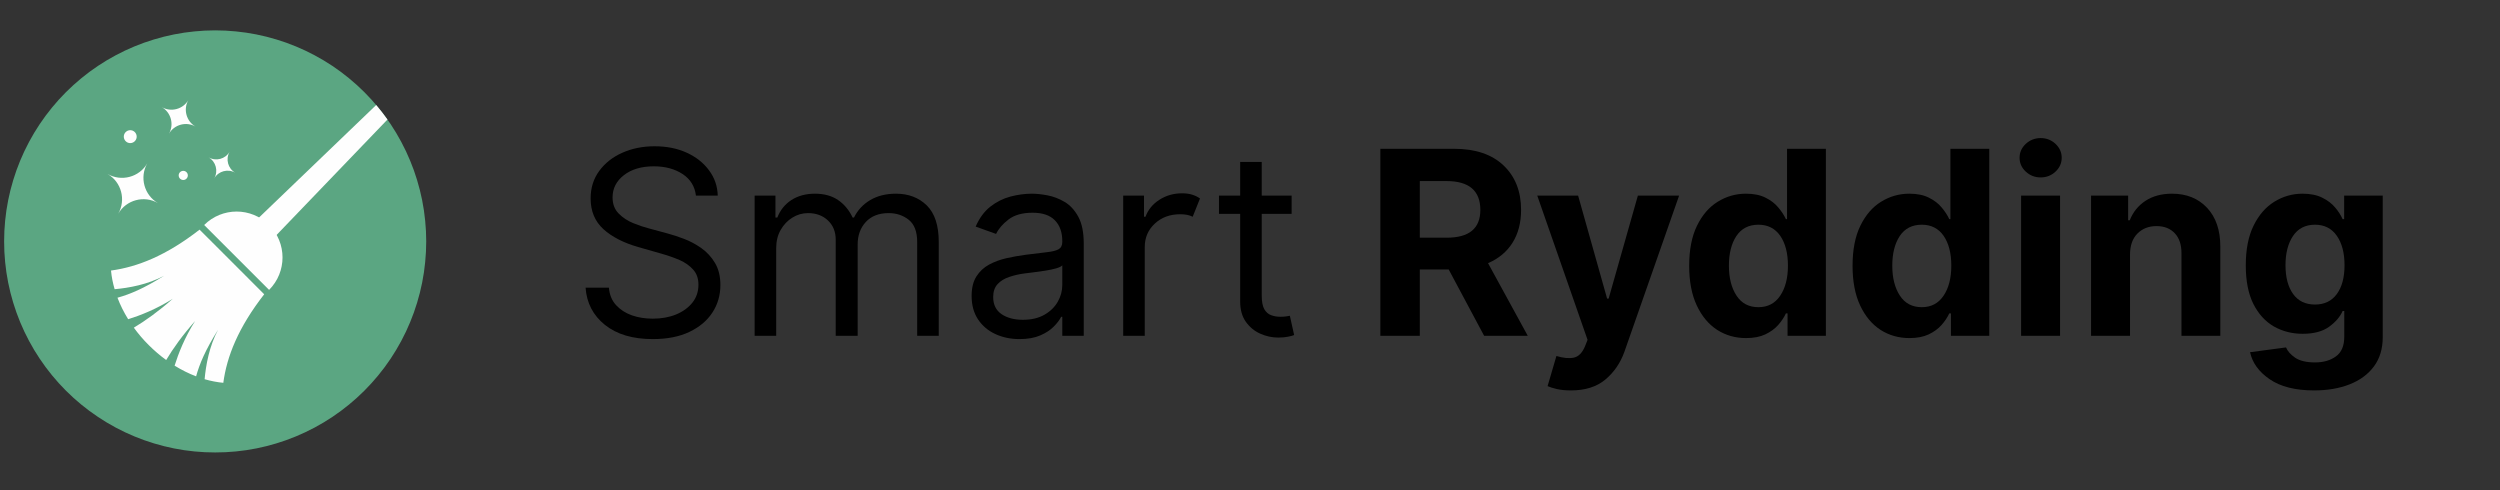 <svg xmlns="http://www.w3.org/2000/svg" xmlns:xlink="http://www.w3.org/1999/xlink" width="413" zoomAndPan="magnify" viewBox="0 0 309.75 60.75" height="81" preserveAspectRatio="xMidYMid meet" version="1.2"><rect x="0" y="0" width="309.75" height="60.75" fill="#333333" stroke="none"/><defs><clipPath id="087958a651"><path d="M 0.512 3.762 L 52.797 3.762 L 52.797 56.047 L 0.512 56.047 Z M 0.512 3.762 "/></clipPath></defs><g id="829e22c752"><g clip-rule="nonzero" clip-path="url(#087958a651)"><path style=" stroke:none;fill-rule:nonzero;fill:#5ba682;fill-opacity:1;" d="M 52.809 29.91 C 52.809 30.77 52.766 31.621 52.68 32.473 C 52.598 33.328 52.473 34.172 52.305 35.012 C 52.137 35.852 51.93 36.684 51.68 37.504 C 51.434 38.32 51.145 39.129 50.816 39.918 C 50.488 40.711 50.125 41.484 49.719 42.238 C 49.316 42.992 48.875 43.727 48.402 44.438 C 47.926 45.152 47.414 45.84 46.871 46.5 C 46.328 47.16 45.754 47.797 45.148 48.402 C 44.543 49.008 43.91 49.582 43.246 50.125 C 42.586 50.668 41.898 51.176 41.188 51.652 C 40.473 52.129 39.742 52.57 38.984 52.973 C 38.23 53.375 37.457 53.742 36.664 54.07 C 35.875 54.398 35.07 54.688 34.25 54.934 C 33.43 55.184 32.602 55.391 31.762 55.559 C 30.922 55.727 30.074 55.852 29.223 55.934 C 28.371 56.02 27.516 56.059 26.66 56.059 C 25.801 56.059 24.949 56.02 24.098 55.934 C 23.242 55.852 22.398 55.727 21.559 55.559 C 20.719 55.391 19.887 55.184 19.066 54.934 C 18.25 54.688 17.445 54.398 16.652 54.07 C 15.859 53.742 15.086 53.375 14.332 52.973 C 13.578 52.57 12.844 52.129 12.133 51.652 C 11.418 51.176 10.73 50.668 10.07 50.125 C 9.41 49.582 8.773 49.008 8.168 48.402 C 7.562 47.797 6.988 47.16 6.445 46.5 C 5.902 45.84 5.395 45.152 4.918 44.438 C 4.441 43.727 4 42.992 3.598 42.238 C 3.195 41.484 2.828 40.711 2.5 39.918 C 2.172 39.129 1.887 38.32 1.637 37.504 C 1.387 36.684 1.18 35.852 1.012 35.012 C 0.844 34.172 0.719 33.328 0.637 32.473 C 0.551 31.621 0.512 30.77 0.512 29.91 C 0.512 29.055 0.551 28.199 0.637 27.348 C 0.719 26.496 0.844 25.648 1.012 24.809 C 1.18 23.969 1.387 23.141 1.637 22.32 C 1.887 21.5 2.172 20.695 2.5 19.906 C 2.828 19.113 3.195 18.34 3.598 17.586 C 4 16.828 4.441 16.098 4.918 15.383 C 5.395 14.672 5.902 13.984 6.445 13.324 C 6.988 12.66 7.562 12.027 8.168 11.422 C 8.773 10.816 9.41 10.242 10.07 9.699 C 10.73 9.156 11.418 8.645 12.133 8.168 C 12.844 7.695 13.578 7.254 14.332 6.852 C 15.086 6.445 15.859 6.082 16.652 5.754 C 17.445 5.426 18.25 5.137 19.066 4.891 C 19.887 4.641 20.719 4.434 21.559 4.266 C 22.398 4.098 23.242 3.973 24.098 3.891 C 24.949 3.805 25.801 3.762 26.66 3.762 C 27.516 3.762 28.371 3.805 29.223 3.891 C 30.074 3.973 30.922 4.098 31.762 4.266 C 32.602 4.434 33.43 4.641 34.25 4.891 C 35.07 5.137 35.875 5.426 36.664 5.754 C 37.457 6.082 38.23 6.445 38.984 6.852 C 39.742 7.254 40.473 7.695 41.188 8.168 C 41.898 8.645 42.586 9.156 43.246 9.699 C 43.91 10.242 44.543 10.816 45.148 11.422 C 45.754 12.027 46.328 12.66 46.871 13.324 C 47.414 13.984 47.926 14.672 48.402 15.383 C 48.875 16.098 49.316 16.828 49.719 17.586 C 50.125 18.34 50.488 19.113 50.816 19.906 C 51.145 20.695 51.434 21.5 51.68 22.32 C 51.93 23.141 52.137 23.969 52.305 24.809 C 52.473 25.648 52.598 26.496 52.68 27.348 C 52.766 28.199 52.809 29.055 52.809 29.91 Z M 52.809 29.91 "/></g><path style=" stroke:none;fill-rule:evenodd;fill:#fefefe;fill-opacity:1;" d="M 46.609 13.012 C 47.102 13.594 47.566 14.188 48.008 14.809 L 33.43 29.984 L 31.227 27.781 Z M 46.609 13.012 "/><path style=" stroke:none;fill-rule:evenodd;fill:#fefefe;fill-opacity:1;" d="M 33.34 27.879 C 35.559 30.098 35.559 33.699 33.34 35.918 L 25.297 27.879 C 27.52 25.656 31.117 25.656 33.34 27.879 Z M 33.34 27.879 "/><path style=" stroke:none;fill-rule:evenodd;fill:#fefefe;fill-opacity:1;" d="M 24.727 28.453 L 28.73 32.453 L 32.734 36.461 C 29.516 40.59 28.105 44.16 27.668 47.43 C 26.91 47.359 26.133 47.211 25.352 46.984 C 25.508 45.254 25.926 42.887 27.02 40.855 C 25.426 43.398 24.727 45.082 24.297 46.629 C 23.402 46.289 22.508 45.844 21.633 45.305 C 22.094 43.828 22.887 41.793 24.172 39.777 C 22.625 41.52 21.43 43.195 20.59 44.605 C 19.84 44.062 19.117 43.445 18.43 42.758 C 17.738 42.07 17.125 41.348 16.582 40.598 C 17.988 39.758 19.668 38.562 21.41 37.016 C 19.391 38.297 17.359 39.09 15.879 39.551 C 15.34 38.68 14.895 37.785 14.555 36.887 C 16.102 36.457 17.789 35.758 20.332 34.164 C 18.297 35.262 15.934 35.68 14.203 35.832 C 13.973 35.055 13.824 34.277 13.754 33.52 C 17.023 33.082 20.598 31.668 24.727 28.453 Z M 24.727 28.453 "/><path style=" stroke:none;fill-rule:evenodd;fill:#fefefe;fill-opacity:1;" d="M 24.23 15.688 C 23.078 15.023 22.68 13.535 23.344 12.387 C 22.68 13.535 21.195 13.934 20.043 13.27 C 21.195 13.934 21.594 15.422 20.93 16.574 C 21.594 15.422 23.078 15.023 24.23 15.688 Z M 24.23 15.688 "/><path style=" stroke:none;fill-rule:evenodd;fill:#fefefe;fill-opacity:1;" d="M 19.57 25.164 C 17.855 24.168 17.262 21.953 18.25 20.234 C 17.262 21.953 15.043 22.547 13.324 21.555 C 15.043 22.547 15.637 24.766 14.645 26.484 C 15.637 24.766 17.855 24.168 19.57 25.164 Z M 19.57 25.164 "/><path style=" stroke:none;fill-rule:evenodd;fill:#fefefe;fill-opacity:1;" d="M 29.148 21.402 C 28.238 20.879 27.926 19.707 28.449 18.797 C 27.926 19.707 26.754 20.02 25.844 19.496 C 26.754 20.02 27.066 21.191 26.543 22.102 C 27.066 21.191 28.238 20.879 29.148 21.402 Z M 29.148 21.402 "/><path style=" stroke:none;fill-rule:evenodd;fill:#fefefe;fill-opacity:1;" d="M 22.988 21.242 C 23.262 21.402 23.355 21.746 23.195 22.016 C 23.043 22.289 22.695 22.383 22.422 22.223 C 22.152 22.07 22.059 21.723 22.215 21.449 C 22.375 21.18 22.719 21.09 22.988 21.242 Z M 22.988 21.242 "/><path style=" stroke:none;fill-rule:evenodd;fill:#fefefe;fill-opacity:1;" d="M 16.539 16.238 C 16.918 16.461 17.051 16.949 16.828 17.328 C 16.609 17.711 16.121 17.844 15.738 17.625 C 15.355 17.398 15.227 16.91 15.445 16.531 C 15.668 16.148 16.156 16.016 16.539 16.238 Z M 16.539 16.238 "/><g style="fill:#000000;fill-opacity:1;"><g transform="translate(70.741, 41.607)"><path style="stroke:none" d="M 15.484 -17.375 C 15.348 -18.52 14.797 -19.41 13.828 -20.047 C 12.859 -20.68 11.672 -21 10.266 -21 C 8.734 -21 7.5 -20.633 6.562 -19.906 C 5.625 -19.176 5.156 -18.258 5.156 -17.156 C 5.156 -16.32 5.41 -15.648 5.922 -15.141 C 6.43 -14.629 7.035 -14.234 7.734 -13.953 C 8.43 -13.672 9.066 -13.457 9.641 -13.312 L 12 -12.672 C 12.594 -12.516 13.258 -12.297 14 -12.016 C 14.75 -11.734 15.461 -11.352 16.141 -10.875 C 16.828 -10.395 17.395 -9.781 17.844 -9.031 C 18.289 -8.289 18.516 -7.379 18.516 -6.297 C 18.516 -5.035 18.188 -3.898 17.531 -2.891 C 16.875 -1.879 15.922 -1.078 14.672 -0.484 C 13.43 0.109 11.922 0.406 10.141 0.406 C 7.648 0.406 5.672 -0.18 4.203 -1.359 C 2.742 -2.535 1.945 -4.07 1.812 -5.969 L 4.703 -5.969 C 4.773 -5.094 5.07 -4.367 5.594 -3.797 C 6.113 -3.234 6.77 -2.812 7.562 -2.531 C 8.352 -2.258 9.211 -2.125 10.141 -2.125 C 11.211 -2.125 12.172 -2.297 13.016 -2.641 C 13.867 -2.992 14.547 -3.484 15.047 -4.109 C 15.547 -4.742 15.797 -5.484 15.797 -6.328 C 15.797 -7.098 15.578 -7.723 15.141 -8.203 C 14.711 -8.691 14.148 -9.086 13.453 -9.391 C 12.754 -9.691 11.992 -9.957 11.172 -10.188 L 8.328 -11 C 6.516 -11.52 5.078 -12.258 4.016 -13.219 C 2.961 -14.188 2.438 -15.453 2.438 -17.016 C 2.438 -18.316 2.789 -19.453 3.5 -20.422 C 4.207 -21.391 5.156 -22.141 6.344 -22.672 C 7.539 -23.211 8.879 -23.484 10.359 -23.484 C 11.859 -23.484 13.188 -23.219 14.344 -22.688 C 15.508 -22.156 16.43 -21.426 17.109 -20.5 C 17.797 -19.582 18.156 -18.539 18.188 -17.375 Z M 15.484 -17.375 "/></g></g><g style="fill:#000000;fill-opacity:1;"><g transform="translate(91.061, 41.607)"><path style="stroke:none" d="M 2.438 0 L 2.438 -17.375 L 5.016 -17.375 L 5.016 -14.656 L 5.25 -14.656 C 5.613 -15.582 6.195 -16.305 7 -16.828 C 7.812 -17.348 8.781 -17.609 9.906 -17.609 C 11.051 -17.609 12.004 -17.348 12.766 -16.828 C 13.535 -16.305 14.141 -15.582 14.578 -14.656 L 14.75 -14.656 C 15.195 -15.562 15.863 -16.281 16.75 -16.812 C 17.645 -17.344 18.711 -17.609 19.953 -17.609 C 21.504 -17.609 22.773 -17.125 23.766 -16.156 C 24.754 -15.188 25.25 -13.676 25.25 -11.625 L 25.25 0 L 22.578 0 L 22.578 -11.625 C 22.578 -12.906 22.227 -13.82 21.531 -14.375 C 20.832 -14.926 20.004 -15.203 19.047 -15.203 C 17.828 -15.203 16.879 -14.832 16.203 -14.094 C 15.535 -13.363 15.203 -12.438 15.203 -11.312 L 15.203 0 L 12.484 0 L 12.484 -11.906 C 12.484 -12.895 12.16 -13.691 11.516 -14.297 C 10.879 -14.898 10.055 -15.203 9.047 -15.203 C 8.359 -15.203 7.711 -15.016 7.109 -14.641 C 6.516 -14.273 6.031 -13.766 5.656 -13.109 C 5.289 -12.461 5.109 -11.711 5.109 -10.859 L 5.109 0 Z M 2.438 0 "/></g></g><g style="fill:#000000;fill-opacity:1;"><g transform="translate(118.759, 41.607)"><path style="stroke:none" d="M 7.562 0.406 C 6.457 0.406 5.457 0.195 4.562 -0.219 C 3.664 -0.633 2.953 -1.238 2.422 -2.031 C 1.891 -2.832 1.625 -3.801 1.625 -4.938 C 1.625 -5.926 1.82 -6.734 2.219 -7.359 C 2.613 -7.984 3.141 -8.473 3.797 -8.828 C 4.453 -9.18 5.176 -9.445 5.969 -9.625 C 6.758 -9.801 7.562 -9.941 8.375 -10.047 C 9.426 -10.18 10.281 -10.285 10.938 -10.359 C 11.602 -10.43 12.086 -10.551 12.391 -10.719 C 12.703 -10.895 12.859 -11.195 12.859 -11.625 L 12.859 -11.719 C 12.859 -12.832 12.551 -13.695 11.938 -14.312 C 11.332 -14.938 10.414 -15.25 9.188 -15.25 C 7.914 -15.25 6.914 -14.969 6.188 -14.406 C 5.469 -13.852 4.957 -13.258 4.656 -12.625 L 2.125 -13.531 C 2.582 -14.582 3.188 -15.406 3.938 -16 C 4.695 -16.594 5.523 -17.008 6.422 -17.25 C 7.328 -17.488 8.219 -17.609 9.094 -17.609 C 9.656 -17.609 10.297 -17.539 11.016 -17.406 C 11.742 -17.27 12.453 -17 13.141 -16.594 C 13.828 -16.188 14.395 -15.57 14.844 -14.75 C 15.289 -13.926 15.516 -12.828 15.516 -11.453 L 15.516 0 L 12.859 0 L 12.859 -2.359 L 12.719 -2.359 C 12.531 -1.973 12.223 -1.566 11.797 -1.141 C 11.379 -0.711 10.82 -0.348 10.125 -0.047 C 9.426 0.254 8.57 0.406 7.562 0.406 Z M 7.969 -1.984 C 9.02 -1.984 9.91 -2.191 10.641 -2.609 C 11.367 -3.023 11.922 -3.562 12.297 -4.219 C 12.672 -4.875 12.859 -5.566 12.859 -6.297 L 12.859 -8.734 C 12.742 -8.598 12.492 -8.473 12.109 -8.359 C 11.734 -8.254 11.297 -8.16 10.797 -8.078 C 10.305 -8.004 9.828 -7.938 9.359 -7.875 C 8.898 -7.82 8.523 -7.773 8.234 -7.734 C 7.547 -7.648 6.898 -7.504 6.297 -7.297 C 5.691 -7.098 5.207 -6.801 4.844 -6.406 C 4.477 -6.008 4.297 -5.473 4.297 -4.797 C 4.297 -3.867 4.641 -3.164 5.328 -2.688 C 6.023 -2.219 6.906 -1.984 7.969 -1.984 Z M 7.969 -1.984 "/></g></g><g style="fill:#000000;fill-opacity:1;"><g transform="translate(136.726, 41.607)"><path style="stroke:none" d="M 2.438 0 L 2.438 -17.375 L 5.016 -17.375 L 5.016 -14.75 L 5.203 -14.75 C 5.516 -15.613 6.082 -16.312 6.906 -16.844 C 7.738 -17.383 8.68 -17.656 9.734 -17.656 C 10.211 -17.656 10.633 -17.598 11 -17.484 C 11.363 -17.367 11.68 -17.211 11.953 -17.016 L 11.047 -14.75 C 10.859 -14.852 10.633 -14.93 10.375 -14.984 C 10.125 -15.035 9.832 -15.062 9.5 -15.062 C 8.238 -15.062 7.191 -14.676 6.359 -13.906 C 5.523 -13.133 5.109 -12.164 5.109 -11 L 5.109 0 Z M 2.438 0 "/></g></g><g style="fill:#000000;fill-opacity:1;"><g transform="translate(150.032, 41.607)"><path style="stroke:none" d="M 10 -17.375 L 10 -15.109 L 6.297 -15.109 L 6.297 -4.984 C 6.297 -4.223 6.406 -3.656 6.625 -3.281 C 6.844 -2.914 7.129 -2.672 7.484 -2.547 C 7.836 -2.422 8.207 -2.359 8.594 -2.359 C 8.895 -2.359 9.141 -2.375 9.328 -2.406 C 9.516 -2.438 9.664 -2.461 9.781 -2.484 L 10.312 -0.094 C 10.133 -0.02 9.883 0.047 9.562 0.109 C 9.238 0.18 8.828 0.219 8.328 0.219 C 7.578 0.219 6.836 0.055 6.109 -0.266 C 5.391 -0.586 4.797 -1.078 4.328 -1.734 C 3.859 -2.398 3.625 -3.238 3.625 -4.25 L 3.625 -15.109 L 1 -15.109 L 1 -17.375 L 3.625 -17.375 L 3.625 -21.547 L 6.297 -21.547 L 6.297 -17.375 Z M 10 -17.375 "/></g></g><g style="fill:#000000;fill-opacity:1;"><g transform="translate(161.62, 41.607)"><path style="stroke:none" d=""/></g></g><g style="fill:#000000;fill-opacity:1;"><g transform="translate(169.009, 41.607)"><path style="stroke:none" d="M 2.016 0 L 2.016 -23.172 L 11.156 -23.172 C 13.789 -23.172 15.832 -22.484 17.281 -21.109 C 18.727 -19.734 19.453 -17.895 19.453 -15.594 C 19.453 -14.008 19.098 -12.656 18.391 -11.531 C 17.691 -10.414 16.68 -9.57 15.359 -9 L 20.281 0 L 14.875 0 L 10.484 -8.219 L 6.906 -8.219 L 6.906 0 Z M 6.906 -12.156 L 10.234 -12.156 C 13.016 -12.156 14.406 -13.301 14.406 -15.594 C 14.406 -17.977 13.008 -19.172 10.219 -19.172 L 6.906 -19.172 Z M 6.906 -12.156 "/></g></g><g style="fill:#000000;fill-opacity:1;"><g transform="translate(189.918, 41.607)"><path style="stroke:none" d="M 4.734 6.766 C 4.047 6.766 3.457 6.707 2.969 6.594 C 2.477 6.477 2.098 6.359 1.828 6.234 L 2.922 2.5 C 3.773 2.758 4.492 2.828 5.078 2.703 C 5.66 2.578 6.117 2.117 6.453 1.328 L 6.781 0.5 L 0.547 -17.375 L 5.609 -17.375 L 9.203 -4.609 L 9.391 -4.609 L 13.016 -17.375 L 18.125 -17.375 L 11.344 1.984 C 10.844 3.379 10.055 4.523 8.984 5.422 C 7.91 6.316 6.492 6.766 4.734 6.766 Z M 4.734 6.766 "/></g></g><g style="fill:#000000;fill-opacity:1;"><g transform="translate(208.009, 41.607)"><path style="stroke:none" d="M 8.328 0.281 C 7.004 0.281 5.812 -0.055 4.75 -0.734 C 3.688 -1.422 2.844 -2.43 2.219 -3.766 C 1.594 -5.098 1.281 -6.734 1.281 -8.672 C 1.281 -10.66 1.602 -12.316 2.25 -13.641 C 2.895 -14.961 3.75 -15.953 4.812 -16.609 C 5.883 -17.273 7.051 -17.609 8.312 -17.609 C 9.289 -17.609 10.102 -17.441 10.75 -17.109 C 11.406 -16.785 11.93 -16.379 12.328 -15.891 C 12.734 -15.41 13.047 -14.93 13.266 -14.453 L 13.406 -14.453 L 13.406 -23.172 L 18.219 -23.172 L 18.219 0 L 13.469 0 L 13.469 -2.781 L 13.266 -2.781 C 13.047 -2.301 12.727 -1.82 12.312 -1.344 C 11.895 -0.875 11.359 -0.484 10.703 -0.172 C 10.055 0.129 9.266 0.281 8.328 0.281 Z M 9.859 -3.547 C 11.016 -3.547 11.91 -4.016 12.547 -4.953 C 13.191 -5.898 13.516 -7.145 13.516 -8.688 C 13.516 -10.238 13.195 -11.473 12.562 -12.391 C 11.926 -13.305 11.023 -13.766 9.859 -13.766 C 8.66 -13.766 7.75 -13.297 7.125 -12.359 C 6.508 -11.422 6.203 -10.195 6.203 -8.688 C 6.203 -7.176 6.516 -5.941 7.141 -4.984 C 7.766 -4.023 8.672 -3.547 9.859 -3.547 Z M 9.859 -3.547 "/></g></g><g style="fill:#000000;fill-opacity:1;"><g transform="translate(228.251, 41.607)"><path style="stroke:none" d="M 8.328 0.281 C 7.004 0.281 5.812 -0.055 4.75 -0.734 C 3.688 -1.422 2.844 -2.43 2.219 -3.766 C 1.594 -5.098 1.281 -6.734 1.281 -8.672 C 1.281 -10.66 1.602 -12.316 2.25 -13.641 C 2.895 -14.961 3.75 -15.953 4.812 -16.609 C 5.883 -17.273 7.051 -17.609 8.312 -17.609 C 9.289 -17.609 10.102 -17.441 10.75 -17.109 C 11.406 -16.785 11.93 -16.379 12.328 -15.891 C 12.734 -15.41 13.047 -14.93 13.266 -14.453 L 13.406 -14.453 L 13.406 -23.172 L 18.219 -23.172 L 18.219 0 L 13.469 0 L 13.469 -2.781 L 13.266 -2.781 C 13.047 -2.301 12.727 -1.82 12.312 -1.344 C 11.895 -0.875 11.359 -0.484 10.703 -0.172 C 10.055 0.129 9.266 0.281 8.328 0.281 Z M 9.859 -3.547 C 11.016 -3.547 11.91 -4.016 12.547 -4.953 C 13.191 -5.898 13.516 -7.145 13.516 -8.688 C 13.516 -10.238 13.195 -11.473 12.562 -12.391 C 11.926 -13.305 11.023 -13.766 9.859 -13.766 C 8.66 -13.766 7.75 -13.297 7.125 -12.359 C 6.508 -11.422 6.203 -10.195 6.203 -8.688 C 6.203 -7.176 6.516 -5.941 7.141 -4.984 C 7.766 -4.023 8.672 -3.547 9.859 -3.547 Z M 9.859 -3.547 "/></g></g><g style="fill:#000000;fill-opacity:1;"><g transform="translate(248.492, 41.607)"><path style="stroke:none" d="M 1.922 0 L 1.922 -17.375 L 6.75 -17.375 L 6.75 0 Z M 4.344 -19.625 C 3.633 -19.625 3.02 -19.863 2.5 -20.344 C 1.988 -20.82 1.734 -21.395 1.734 -22.062 C 1.734 -22.727 1.988 -23.301 2.5 -23.781 C 3.02 -24.258 3.633 -24.5 4.344 -24.5 C 5.062 -24.5 5.676 -24.258 6.188 -23.781 C 6.695 -23.301 6.953 -22.727 6.953 -22.062 C 6.953 -21.395 6.695 -20.82 6.188 -20.344 C 5.676 -19.863 5.062 -19.625 4.344 -19.625 Z M 4.344 -19.625 "/></g></g><g style="fill:#000000;fill-opacity:1;"><g transform="translate(257.159, 41.607)"><path style="stroke:none" d="M 6.75 -10.047 L 6.75 0 L 1.922 0 L 1.922 -17.375 L 6.516 -17.375 L 6.516 -14.312 L 6.719 -14.312 C 7.113 -15.32 7.758 -16.125 8.656 -16.719 C 9.562 -17.312 10.66 -17.609 11.953 -17.609 C 13.754 -17.609 15.203 -17.023 16.297 -15.859 C 17.391 -14.691 17.938 -13.094 17.938 -11.062 L 17.938 0 L 13.125 0 L 13.125 -10.203 C 13.133 -11.266 12.863 -12.094 12.312 -12.688 C 11.758 -13.289 11 -13.594 10.031 -13.594 C 9.062 -13.594 8.27 -13.281 7.656 -12.656 C 7.051 -12.039 6.75 -11.172 6.75 -10.047 Z M 6.75 -10.047 "/></g></g><g style="fill:#000000;fill-opacity:1;"><g transform="translate(276.971, 41.607)"><path style="stroke:none" d="M 9.75 6.766 C 7.414 6.766 5.578 6.301 4.234 5.375 C 2.898 4.457 2.094 3.344 1.812 2.031 L 6.266 1.438 C 6.461 1.906 6.844 2.332 7.406 2.719 C 7.977 3.102 8.797 3.297 9.859 3.297 C 10.91 3.297 11.773 3.047 12.453 2.547 C 13.141 2.055 13.484 1.242 13.484 0.109 L 13.484 -3.078 L 13.281 -3.078 C 12.969 -2.359 12.41 -1.707 11.609 -1.125 C 10.805 -0.539 9.711 -0.25 8.328 -0.25 C 7.023 -0.25 5.836 -0.551 4.766 -1.156 C 3.703 -1.77 2.852 -2.703 2.219 -3.953 C 1.594 -5.211 1.281 -6.801 1.281 -8.719 C 1.281 -10.695 1.602 -12.344 2.25 -13.656 C 2.895 -14.969 3.75 -15.953 4.812 -16.609 C 5.883 -17.273 7.051 -17.609 8.312 -17.609 C 9.289 -17.609 10.109 -17.441 10.766 -17.109 C 11.422 -16.785 11.953 -16.379 12.359 -15.891 C 12.766 -15.41 13.07 -14.93 13.281 -14.453 L 13.469 -14.453 L 13.469 -17.375 L 18.25 -17.375 L 18.25 0.172 C 18.25 1.609 17.883 2.816 17.156 3.797 C 16.426 4.773 15.422 5.516 14.141 6.016 C 12.867 6.516 11.406 6.766 9.75 6.766 Z M 9.859 -3.875 C 11.016 -3.875 11.91 -4.301 12.547 -5.156 C 13.191 -6.02 13.516 -7.219 13.516 -8.75 C 13.516 -10.27 13.195 -11.484 12.562 -12.391 C 11.926 -13.305 11.023 -13.766 9.859 -13.766 C 8.66 -13.766 7.75 -13.297 7.125 -12.359 C 6.508 -11.43 6.203 -10.227 6.203 -8.75 C 6.203 -7.25 6.516 -6.062 7.141 -5.188 C 7.766 -4.312 8.672 -3.875 9.859 -3.875 Z M 9.859 -3.875 "/></g></g></g></svg>